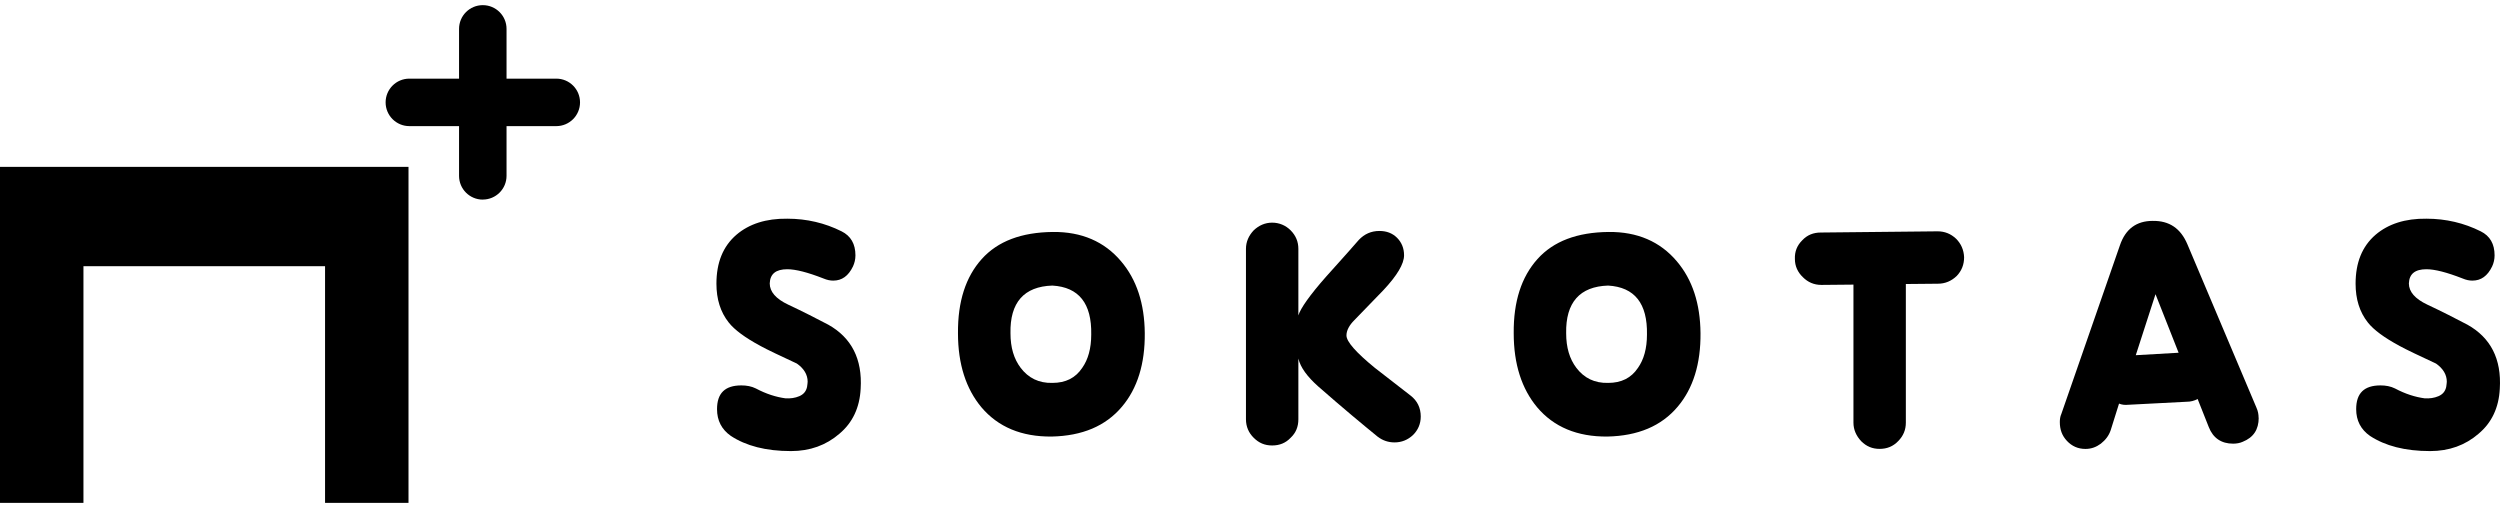 <svg width="187" height="38" viewBox="0 0 187 38" fill="none" xmlns="http://www.w3.org/2000/svg">
<g clip-path="url(#clip0_5509_2424)">
<path d="M0 12.48V37.615H6.242V19.91H24.314V37.615H30.556V12.48H0Z" fill="black"/>
<path d="M62.784 32.448C61.791 33.302 60.592 33.741 59.165 33.741C57.276 33.741 55.8 33.347 54.672 32.609C53.979 32.126 53.634 31.455 53.634 30.604C53.634 29.405 54.234 28.828 55.455 28.828C55.849 28.828 56.216 28.896 56.538 29.057C57.321 29.473 58.059 29.701 58.752 29.795C59.12 29.817 59.468 29.773 59.79 29.634C60.113 29.495 60.296 29.267 60.367 28.945C60.39 28.761 60.412 28.645 60.412 28.555C60.412 28.023 60.135 27.566 59.607 27.195C58.318 26.595 57.392 26.157 56.886 25.879C55.732 25.257 54.949 24.68 54.511 24.126C53.889 23.343 53.589 22.372 53.589 21.222C53.589 19.652 54.072 18.43 55.088 17.557C56.032 16.752 57.302 16.336 58.891 16.358C60.345 16.358 61.705 16.681 62.949 17.303C63.639 17.647 63.987 18.247 63.987 19.101C63.987 19.401 63.919 19.678 63.803 19.929C63.459 20.645 62.971 20.99 62.327 20.99C62.095 20.99 61.866 20.945 61.589 20.828C60.412 20.368 59.513 20.139 58.891 20.139C58.037 20.139 57.602 20.484 57.576 21.2C57.576 21.822 58.037 22.354 58.959 22.788C60.086 23.317 61.079 23.826 61.956 24.287C63.683 25.254 64.515 26.846 64.377 29.079C64.305 30.485 63.777 31.616 62.788 32.444L62.784 32.448Z" fill="black"/>
<path d="M83.925 30.417C82.703 31.871 80.95 32.605 78.668 32.654C76.408 32.676 74.658 31.938 73.411 30.466C72.257 29.083 71.657 27.24 71.657 24.931C71.635 22.556 72.234 20.712 73.433 19.378C74.632 18.041 76.408 17.374 78.758 17.351C80.901 17.329 82.606 18.067 83.853 19.54C85.03 20.922 85.607 22.721 85.629 24.909C85.652 27.213 85.075 29.057 83.925 30.417ZM78.716 21.361C76.596 21.428 75.535 22.627 75.584 24.931C75.584 25.992 75.839 26.846 76.345 27.513C76.922 28.274 77.705 28.667 78.716 28.641C79.709 28.641 80.448 28.274 80.953 27.513C81.392 26.891 81.624 26.059 81.624 25.025C81.669 22.698 80.702 21.477 78.72 21.361H78.716Z" fill="black"/>
<path d="M103.064 32.676C101.959 31.777 100.46 30.533 98.617 28.918C97.785 28.18 97.279 27.491 97.118 26.82V31.361C97.118 31.916 96.934 32.377 96.541 32.744C96.17 33.137 95.713 33.321 95.158 33.321C94.603 33.321 94.169 33.137 93.775 32.744C93.404 32.377 93.198 31.916 93.198 31.361V18.614C93.198 18.086 93.404 17.625 93.775 17.231C94.165 16.86 94.63 16.654 95.158 16.654C95.686 16.654 96.174 16.86 96.541 17.231C96.93 17.621 97.118 18.086 97.118 18.614V23.594C97.279 23.066 97.972 22.073 99.216 20.667C99.744 20.068 100.576 19.169 101.637 17.947C102.052 17.509 102.558 17.276 103.18 17.276C103.709 17.276 104.147 17.438 104.495 17.782C104.84 18.127 105.024 18.565 105.024 19.097C105.024 19.742 104.495 20.619 103.48 21.702C103.458 21.724 102.742 22.462 101.314 23.939C100.921 24.328 100.715 24.722 100.715 25.093C100.715 25.553 101.43 26.363 102.836 27.513C103.735 28.203 104.612 28.896 105.511 29.589C106.017 29.979 106.272 30.511 106.272 31.155C106.272 31.71 106.065 32.171 105.695 32.538C105.305 32.905 104.84 33.092 104.312 33.092C103.851 33.092 103.435 32.954 103.068 32.676H103.064Z" fill="black"/>
<path d="M125.494 30.417C124.272 31.871 122.518 32.605 120.237 32.654C117.977 32.676 116.224 31.938 114.98 30.466C113.825 29.083 113.226 27.24 113.226 24.931C113.203 22.556 113.803 20.712 115.002 19.378C116.201 18.041 117.977 17.374 120.326 17.351C122.47 17.329 124.175 18.067 125.422 19.54C126.599 20.922 127.176 22.721 127.198 24.909C127.221 27.213 126.644 29.057 125.494 30.417ZM120.285 21.361C118.164 21.428 117.104 22.627 117.149 24.931C117.149 25.992 117.404 26.846 117.91 27.513C118.487 28.274 119.27 28.667 120.285 28.641C121.278 28.641 122.016 28.274 122.522 27.513C122.961 26.891 123.193 26.059 123.193 25.025C123.238 22.698 122.271 21.477 120.289 21.361H120.285Z" fill="black"/>
<path d="M146.36 20.645C145.971 21.016 145.506 21.222 144.955 21.222L142.557 21.244V31.616C142.557 32.144 142.374 32.605 141.98 32.999C141.609 33.388 141.148 33.576 140.598 33.576C140.047 33.576 139.608 33.392 139.215 32.999C138.848 32.605 138.638 32.144 138.638 31.616V21.289L136.24 21.312C135.685 21.312 135.224 21.106 134.857 20.735C134.468 20.364 134.258 19.903 134.258 19.375C134.235 18.82 134.419 18.359 134.812 17.97C135.183 17.576 135.644 17.393 136.195 17.393L144.933 17.303C145.461 17.303 145.922 17.486 146.315 17.857C146.686 18.228 146.892 18.689 146.915 19.24C146.915 19.794 146.731 20.255 146.36 20.645Z" fill="black"/>
<path d="M168.951 31.249C168.951 32.126 168.561 32.725 167.752 33.047C167.546 33.141 167.291 33.186 167.036 33.186C166.159 33.186 165.537 32.77 165.215 31.942L164.383 29.844C164.129 29.982 163.855 30.05 163.578 30.05L159.175 30.278C158.943 30.301 158.714 30.278 158.504 30.189L157.882 32.171C157.744 32.587 157.493 32.909 157.144 33.186C156.799 33.441 156.429 33.58 155.99 33.58C155.436 33.58 154.975 33.373 154.608 32.98C154.237 32.587 154.075 32.126 154.075 31.575C154.075 31.369 154.098 31.159 154.192 30.953L158.572 18.344C158.988 17.123 159.816 16.523 161.015 16.523C162.259 16.501 163.113 17.078 163.619 18.277L168.782 30.492C168.898 30.747 168.943 30.998 168.943 31.253H168.951V31.249ZM161.232 22.005L159.756 26.569L162.96 26.385L161.232 22.005Z" fill="black"/>
<path d="M185.393 32.448C184.4 33.302 183.201 33.741 181.773 33.741C179.885 33.741 178.408 33.347 177.28 32.609C176.587 32.126 176.242 31.455 176.242 30.604C176.242 29.405 176.842 28.828 178.064 28.828C178.457 28.828 178.824 28.896 179.146 29.057C179.929 29.473 180.668 29.701 181.361 29.795C181.728 29.817 182.077 29.773 182.399 29.634C182.721 29.495 182.905 29.267 182.976 28.945C182.998 28.761 183.021 28.645 183.021 28.555C183.021 28.023 182.743 27.566 182.215 27.195C180.926 26.595 180.001 26.157 179.495 25.879C178.341 25.257 177.558 24.68 177.119 24.126C176.497 23.343 176.198 22.372 176.198 21.222C176.198 19.652 176.681 18.43 177.696 17.557C178.641 16.752 179.911 16.336 181.499 16.358C182.953 16.358 184.313 16.681 185.557 17.303C186.251 17.647 186.595 18.247 186.595 19.101C186.595 19.401 186.528 19.678 186.412 19.929C186.067 20.645 185.58 20.99 184.935 20.99C184.703 20.99 184.475 20.945 184.197 20.828C183.021 20.368 182.121 20.139 181.499 20.139C180.645 20.139 180.211 20.484 180.184 21.2C180.184 21.822 180.645 22.354 181.567 22.788C182.695 23.317 183.688 23.826 184.564 24.287C186.296 25.254 187.124 26.846 186.985 29.079C186.914 30.485 186.386 31.616 185.396 32.444L185.393 32.448Z" fill="black"/>
<path d="M41.61 9.434H30.62C29.639 9.434 28.844 8.64 28.844 7.658C28.844 6.676 29.639 5.882 30.62 5.882H41.61C42.592 5.882 43.386 6.676 43.386 7.658C43.386 8.64 42.592 9.434 41.61 9.434Z" fill="black"/>
<path d="M36.113 14.931C35.132 14.931 34.337 14.136 34.337 13.155V2.161C34.337 1.179 35.132 0.385 36.113 0.385C37.095 0.385 37.889 1.179 37.889 2.161V13.151C37.889 14.133 37.095 14.927 36.113 14.927V14.931Z" fill="black"/>
</g>
<defs>
<clipPath id="clip0_5509_2424">
<rect width="187" height="37.23" fill="white" transform="translate(0 0.385)"/>
</clipPath>
</defs>
</svg>
